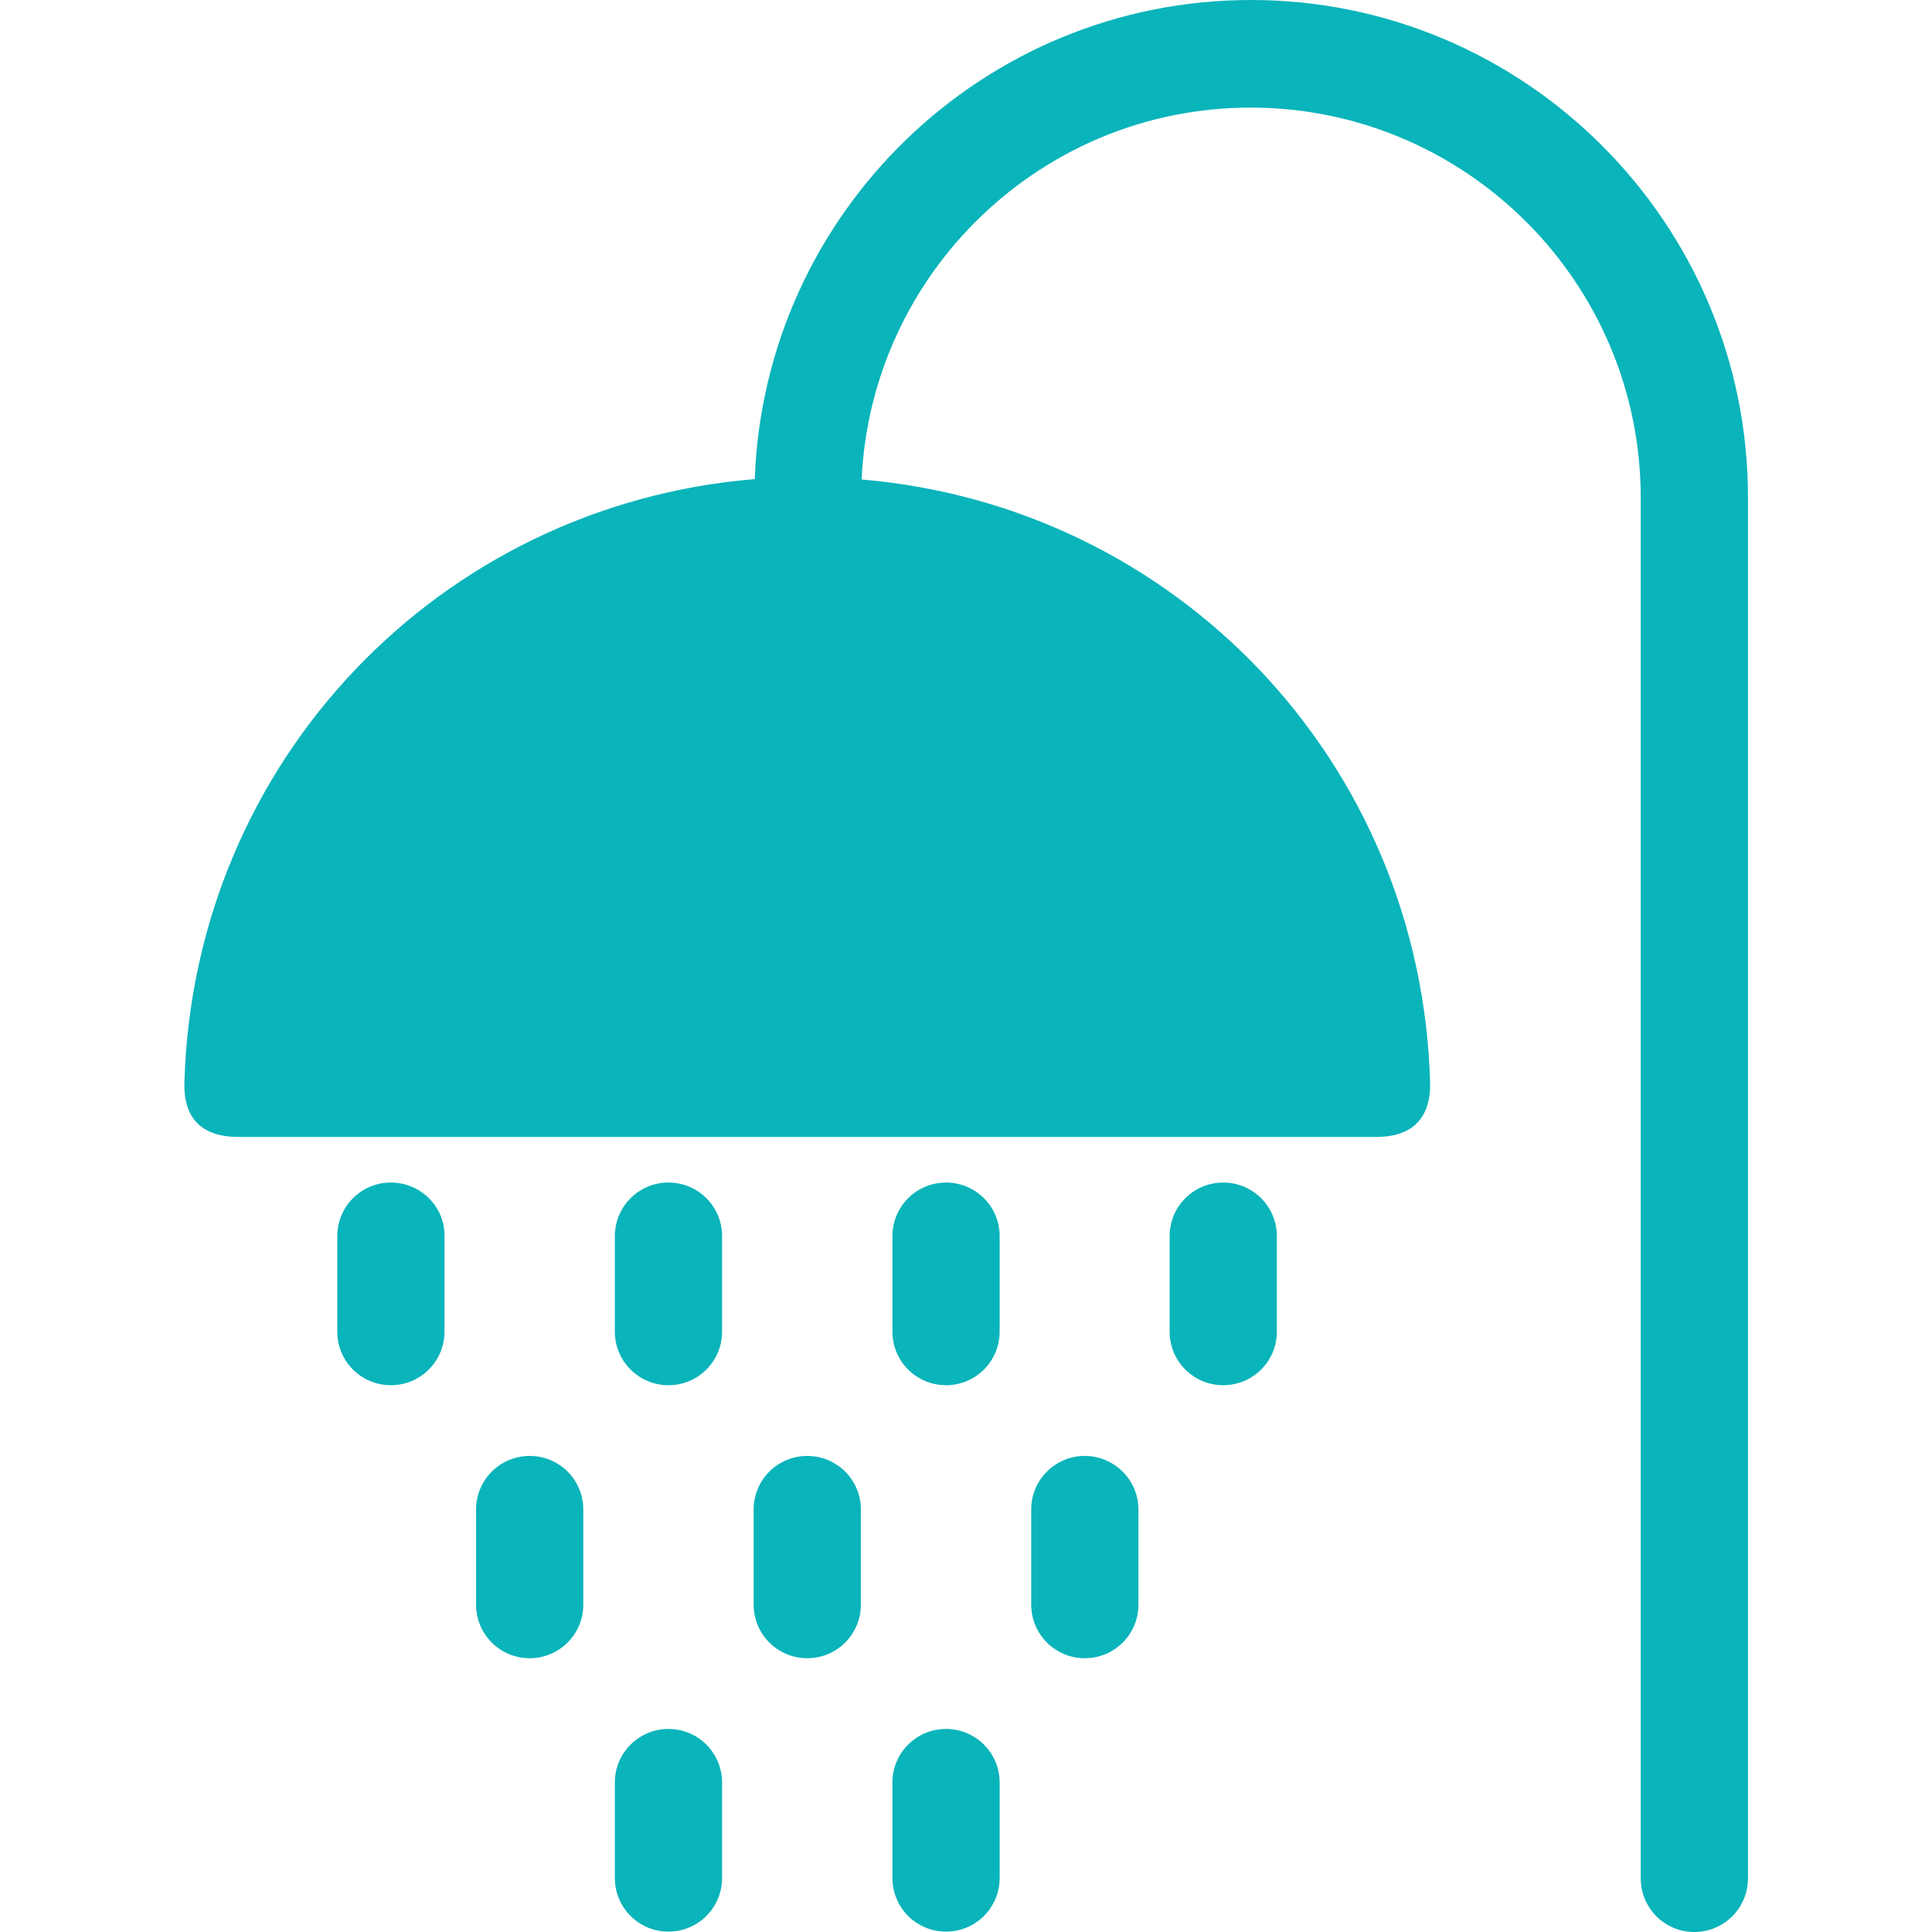 <svg version="1.1" xmlns="http://www.w3.org/2000/svg" xmlns:xlink="http://www.w3.org/1999/xlink" viewBox="0 0 508.1 508.1" xml:space="preserve"><g><g><path fill="#09b4ba" d="M329,0c-70.5,0-128,56.1-130.5,126c-82.7,6.8-147.5,74-150,158.5c-0.1,3.8,0,14.5,14.1,14.5H362c13.9,0,14.2-10.7,14.1-14.5c-2.5-84.4-67-151.4-149.5-158.4c2.5-54.4,47.4-97.8,102.3-97.8c56.6,0,102.6,46,102.6,102.6V494c0,7.8,6.3,14.1,14.1,14.1s14.1-6.3,14.1-14.1V130.8C459.7,58.7,401.1,0,329,0z"/></g></g><g><g><path fill="#09b4ba" d="M175.8,454.7c-7.8,0-14.1,6.3-14.1,14.1v25.1c0,7.8,6.3,14.1,14.1,14.1s14.1-6.3,14.1-14.1v-25.1C189.9,461,183.6,454.7,175.8,454.7z"/></g></g><g><g><path fill="#09b4ba" d="M248.8,454.7c-7.8,0-14.1,6.3-14.1,14.1v25.1c0,7.8,6.3,14.1,14.1,14.1s14.1-6.3,14.1-14.1v-25.1C262.9,461,256.6,454.7,248.8,454.7z"/></g></g><g><g><path fill="#09b4ba" d="M139.3,382.9c-7.8,0-14.1,6.3-14.1,14.1v25c0,7.8,6.3,14.1,14.1,14.1s14.1-6.3,14.1-14.1v-25C153.4,389.2,147.1,382.9,139.3,382.9z"/></g></g><g><g><path fill="#09b4ba" d="M212.3,382.9c-7.8,0-14.1,6.3-14.1,14.1v25c0,7.8,6.3,14.1,14.1,14.1s14.1-6.3,14.1-14.1v-25C226.4,389.2,220.1,382.9,212.3,382.9z"/></g></g><g><g><path fill="#09b4ba" d="M285.3,382.9c-7.8,0-14.1,6.3-14.1,14.1v25c0,7.8,6.3,14.1,14.1,14.1s14.1-6.3,14.1-14.1v-25C299.4,389.2,293,382.9,285.3,382.9z"/></g></g><g><g><path fill="#09b4ba" d="M102.8,311c-7.8,0-14.1,6.3-14.1,14.1v25.1c0,7.8,6.3,14.1,14.1,14.1s14.1-6.3,14.1-14.1v-25.1C117,317.3,110.6,311,102.8,311z"/></g></g><g><g><path fill="#09b4ba" d="M175.8,311c-7.8,0-14.1,6.3-14.1,14.1v25.1c0,7.8,6.3,14.1,14.1,14.1s14.1-6.3,14.1-14.1v-25.1C189.9,317.3,183.6,311,175.8,311z"/></g></g><g><g><path fill="#09b4ba" d="M248.8,311c-7.8,0-14.1,6.3-14.1,14.1v25.1c0,7.8,6.3,14.1,14.1,14.1s14.1-6.3,14.1-14.1v-25.1C262.9,317.3,256.6,311,248.8,311z"/></g></g><g><g><path fill="#09b4ba" d="M321.7,311c-7.8,0-14.1,6.3-14.1,14.1v25.1c0,7.8,6.3,14.1,14.1,14.1c7.8,0,14.1-6.3,14.1-14.1v-25.1C335.8,317.3,329.5,311,321.7,311z"/></g></g></svg>
